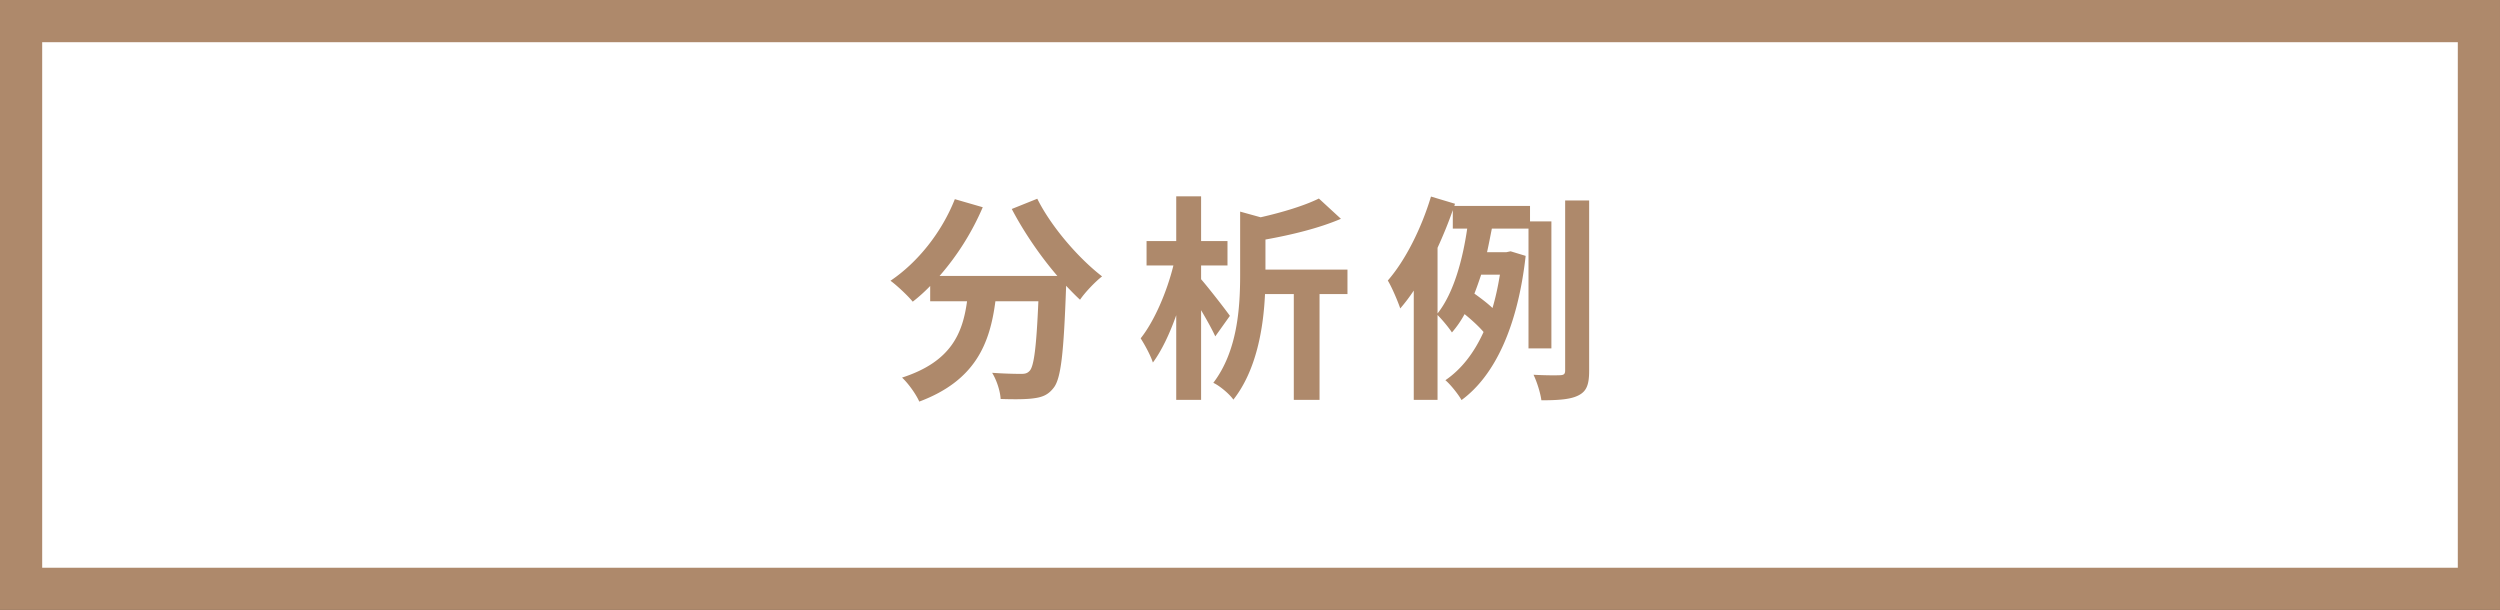 <svg xmlns="http://www.w3.org/2000/svg" viewBox="0 0 355.536 86.744"><rect x="0" y="0" width="355.536" height="86.744" fill="#333333" stroke="none"/><path fill="#fff" stroke="#ae896b" stroke-miterlimit="10" stroke-width="6" d="M3 3h349.536v80.744H3z"/><path d="M147.517 28.263c1.954 3.94 5.832 8.437 9.214 11.043-.993.776-2.42 2.265-3.134 3.32-.651-.59-1.302-1.272-1.985-1.986v.217c-.34 9.369-.713 13.03-1.799 14.332-.775.993-1.613 1.303-2.823 1.458-1.055.155-2.854.155-4.684.093-.062-1.117-.558-2.668-1.21-3.722 1.706.124 3.32.154 4.095.154.559 0 .9-.062 1.24-.434.621-.651.962-3.412 1.242-9.895h-6.112c-.775 5.956-2.792 11.26-10.826 14.27-.465-1.055-1.55-2.575-2.45-3.413 7.01-2.264 8.623-6.328 9.244-10.857h-5.243V40.67a23.363 23.363 0 01-2.482 2.234c-.682-.838-2.264-2.327-3.164-2.978 3.878-2.606 7.29-6.887 9.152-11.602l3.97 1.148a37.207 37.207 0 01-6.142 9.771h16.752c-2.451-2.854-4.778-6.266-6.484-9.523l3.63-1.458zm25.313 19.574c-.435-.961-1.21-2.357-2.017-3.723v12.75h-3.536V44.828c-.93 2.637-2.08 5.056-3.32 6.732-.341-1.055-1.148-2.513-1.737-3.444 1.954-2.45 3.753-6.67 4.654-10.361h-3.817V34.28h4.22v-6.36h3.536v6.36h3.754v3.474h-3.754v1.955c1.055 1.21 3.536 4.404 4.095 5.211l-2.078 2.916zm18.799-6.018h-3.971v15.045h-3.661V41.82h-4.095c-.217 4.746-1.179 10.795-4.498 15.014-.527-.775-1.954-1.985-2.854-2.389 3.475-4.56 3.816-10.795 3.816-15.386v-8.965l2.916.806c3.133-.713 6.204-1.644 8.282-2.667l3.134 2.885c-3.103 1.334-7.073 2.295-10.733 2.947v4.28h11.664v3.475zm25.746 7.724v-17.03h-5.212c-.217 1.085-.435 2.233-.683 3.35h2.76l.59-.124 2.141.651c-1.117 10.02-4.374 17.031-9.12 20.505-.466-.837-1.613-2.265-2.296-2.823 2.265-1.55 4.064-3.846 5.429-6.856-.651-.775-1.737-1.768-2.7-2.543a14.373 14.373 0 01-1.798 2.606c-.465-.714-1.396-1.83-2.047-2.482v12.067h-3.382V41.323a24.77 24.77 0 01-1.923 2.543c-.279-.868-1.178-3.009-1.768-3.97 2.513-2.885 4.777-7.414 6.142-11.943l3.413 1.023-.094.31h10.764v2.203h3.04v18.054h-3.256zm-12.936-4.963c2.358-2.978 3.598-7.818 4.219-12.067h-2.048v-2.637c-.62 1.799-1.365 3.598-2.17 5.366v9.338zm6.204-5.522c-.31.93-.62 1.83-.962 2.699.868.62 1.862 1.365 2.575 2.047.434-1.458.776-3.04 1.054-4.746h-2.667zM226 28.511v24.196c0 1.955-.342 2.916-1.49 3.506-1.117.59-2.854.713-5.304.713-.124-.992-.62-2.606-1.117-3.63 1.675.094 3.257.094 3.816.063.496-.031.682-.155.682-.683V28.511H226z" fill="#ae896b"/></svg>
